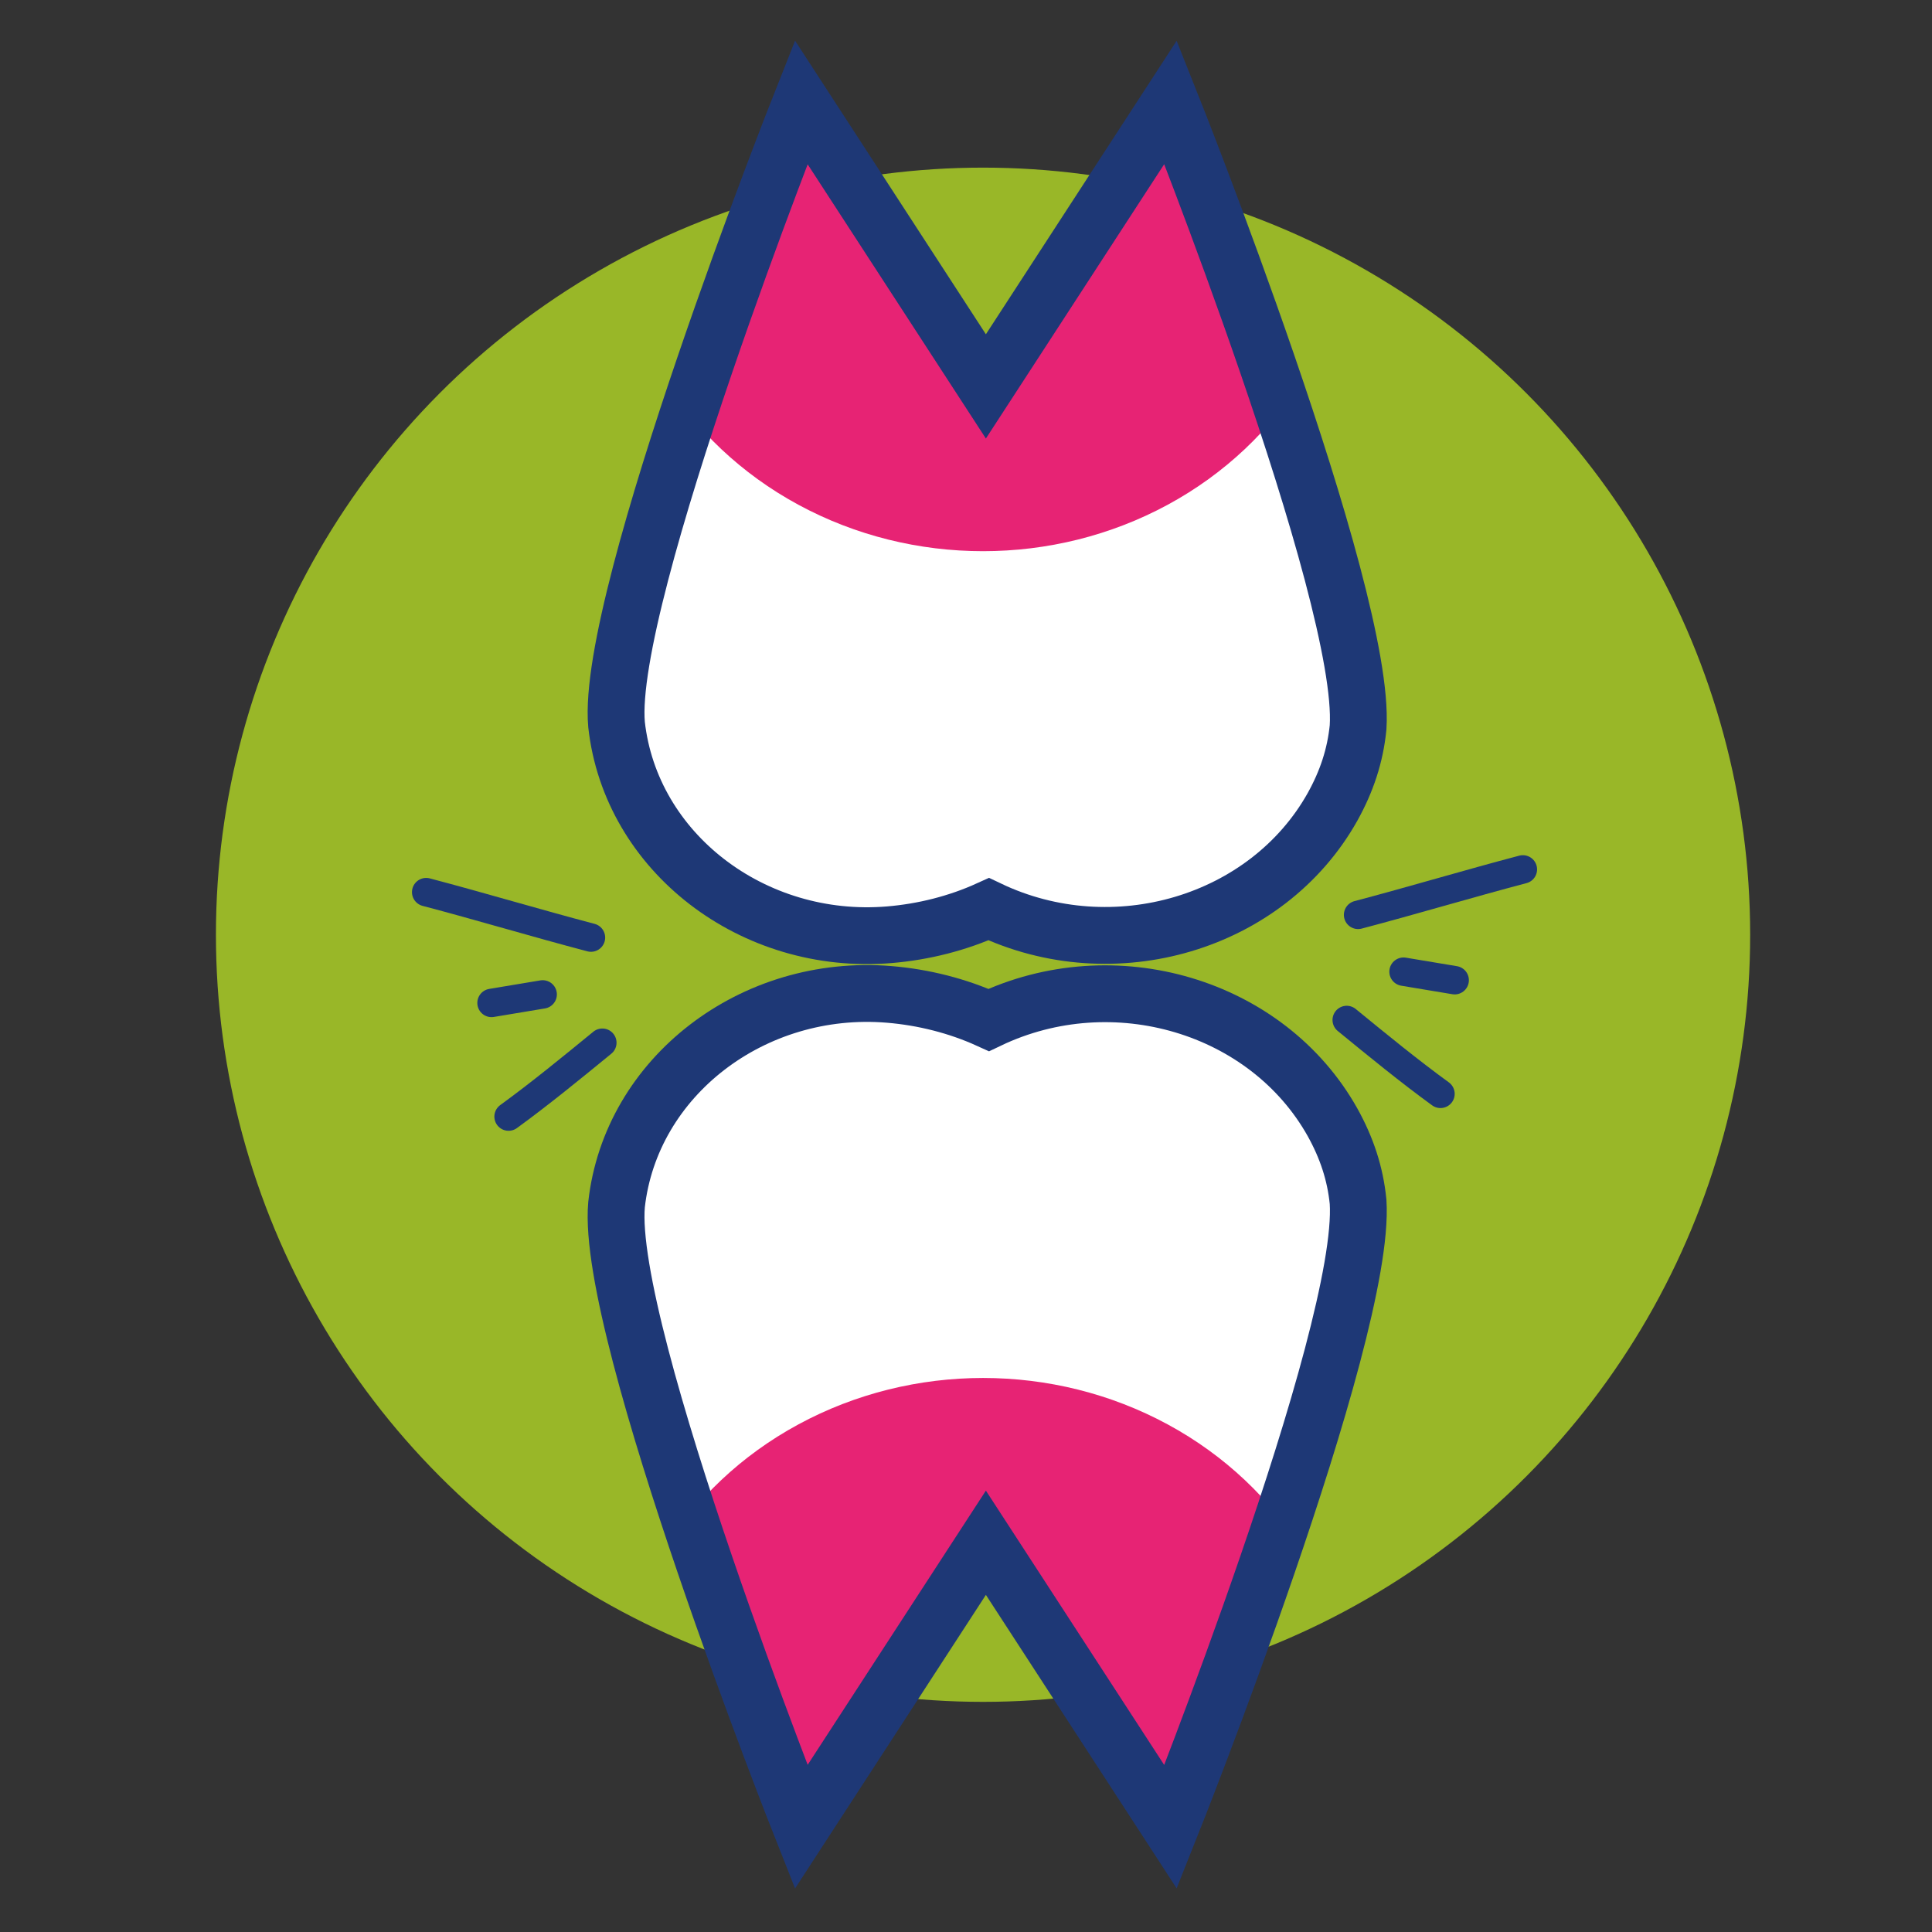 <?xml version="1.0" encoding="utf-8"?>
<!-- Generator: Adobe Illustrator 26.3.1, SVG Export Plug-In . SVG Version: 6.00 Build 0)  -->
<svg version="1.1" id="Livello_1" xmlns="http://www.w3.org/2000/svg" xmlns:xlink="http://www.w3.org/1999/xlink" x="0px" y="0px"
	 viewBox="0 0 68 68" style="enable-background:new 0 0 68 68;" xml:space="preserve">
<rect x="0" y="0" width="68" height="68" fill="#333333" stroke="none"/>
<style type="text/css">
	.st0{fill:#99B728;}
	.st1{fill:#FFFFFF;}
	.st2{clip-path:url(#SVGID_00000124858499999515244290000011302764734344707501_);}
	.st3{fill:#E72374;}
	.st4{fill:none;stroke:#1E3876;stroke-width:2;stroke-miterlimit:10;}
	.st5{clip-path:url(#SVGID_00000065785938576037733230000005123182224916804251_);}
	.st6{fill:none;stroke:#1E3876;stroke-linecap:round;stroke-miterlimit:10;}
</style>
<circle class="st0" cx="34.6" cy="32.9" r="27"/>
<path class="st1" d="M41.2,64.3l-6.5-10l-6.5,10c0,0-6.9-17.4-6.5-21.9c0.5-4.5,4.8-7.8,9.6-7.4c1.2,0.1,2.4,0.4,3.5,0.9
	c4.4-2.1,9.8-0.5,12.1,3.6c0,0,0,0,0,0c0.5,0.9,0.8,1.8,0.9,2.8C48.1,47,41.2,64.3,41.2,64.3z"/>
<g>
	<defs>
		<ellipse id="SVGID_1_" cx="34.6" cy="60.7" rx="13" ry="12.2"/>
	</defs>
	<clipPath id="SVGID_00000060022955700450921380000012131494388209049519_">
		<use xlink:href="#SVGID_1_"  style="overflow:visible;"/>
	</clipPath>
	<g style="clip-path:url(#SVGID_00000060022955700450921380000012131494388209049519_);">
		<path class="st3" d="M41.2,64.3l-6.5-10l-6.5,10c0,0-6.9-17.4-6.5-21.9c0.5-4.5,4.8-7.8,9.6-7.4c1.2,0.1,2.4,0.4,3.5,0.9
			c4.4-2.1,9.8-0.5,12.1,3.6c0,0,0,0,0,0c0.5,0.9,0.8,1.8,0.9,2.8C48.1,47,41.2,64.3,41.2,64.3z"/>
	</g>
</g>
<path class="st4" d="M41.2,64.3l-6.5-10l-6.5,10c0,0-6.9-17.4-6.5-21.9c0.5-4.5,4.8-7.8,9.6-7.4c1.2,0.1,2.4,0.4,3.5,0.9
	c4.4-2.1,9.8-0.5,12.1,3.6c0,0,0,0,0,0c0.5,0.9,0.8,1.8,0.9,2.8C48.1,47,41.2,64.3,41.2,64.3z"/>
<path class="st1" d="M41.2,3.6l-6.5,10l-6.5-10c0,0-6.9,17.4-6.5,21.9c0.5,4.5,4.8,7.8,9.6,7.4c1.2-0.1,2.4-0.4,3.5-0.9
	c4.4,2.1,9.8,0.5,12.1-3.6c0,0,0,0,0,0c0.5-0.9,0.8-1.8,0.9-2.8C48.1,20.9,41.2,3.6,41.2,3.6z"/>
<g>
	<defs>
		<ellipse id="SVGID_00000083811322741199548230000008877658902025992886_" cx="34.6" cy="7.2" rx="13" ry="12.2"/>
	</defs>
	<clipPath id="SVGID_00000129913035417175900290000002844738349024438973_">
		<use xlink:href="#SVGID_00000083811322741199548230000008877658902025992886_"  style="overflow:visible;"/>
	</clipPath>
	<g style="clip-path:url(#SVGID_00000129913035417175900290000002844738349024438973_);">
		<path class="st3" d="M41.2,3.6l-6.5,10l-6.5-10c0,0-6.9,17.4-6.5,21.9c0.5,4.5,4.8,7.8,9.6,7.4c1.2-0.1,2.4-0.4,3.5-0.9
			c4.4,2.1,9.8,0.5,12.1-3.6c0,0,0,0,0,0c0.5-0.9,0.8-1.8,0.9-2.8C48.1,20.9,41.2,3.6,41.2,3.6z"/>
	</g>
</g>
<path class="st4" d="M41.2,3.6l-6.5,10l-6.5-10c0,0-6.9,17.4-6.5,21.9c0.5,4.5,4.8,7.8,9.6,7.4c1.2-0.1,2.4-0.4,3.5-0.9
	c4.4,2.1,9.8,0.5,12.1-3.6c0,0,0,0,0,0c0.5-0.9,0.8-1.8,0.9-2.8C48.1,20.9,41.2,3.6,41.2,3.6z"/>
<path class="st6" d="M47.8,32.2c1.9-0.5,3.9-1.1,5.8-1.6"/>
<path class="st6" d="M47.4,35.9c1.1,0.9,2.2,1.8,3.3,2.6"/>
<path class="st6" d="M51.2,34.5c-0.6-0.1-1.2-0.2-1.8-0.3"/>
<path class="st6" d="M20.8,33c-1.9-0.5-3.9-1.1-5.8-1.6"/>
<path class="st6" d="M21.2,36.7c-1.1,0.9-2.2,1.8-3.3,2.6"/>
<path class="st6" d="M17.3,35.3c0.6-0.1,1.2-0.2,1.8-0.3"/>
</svg>
